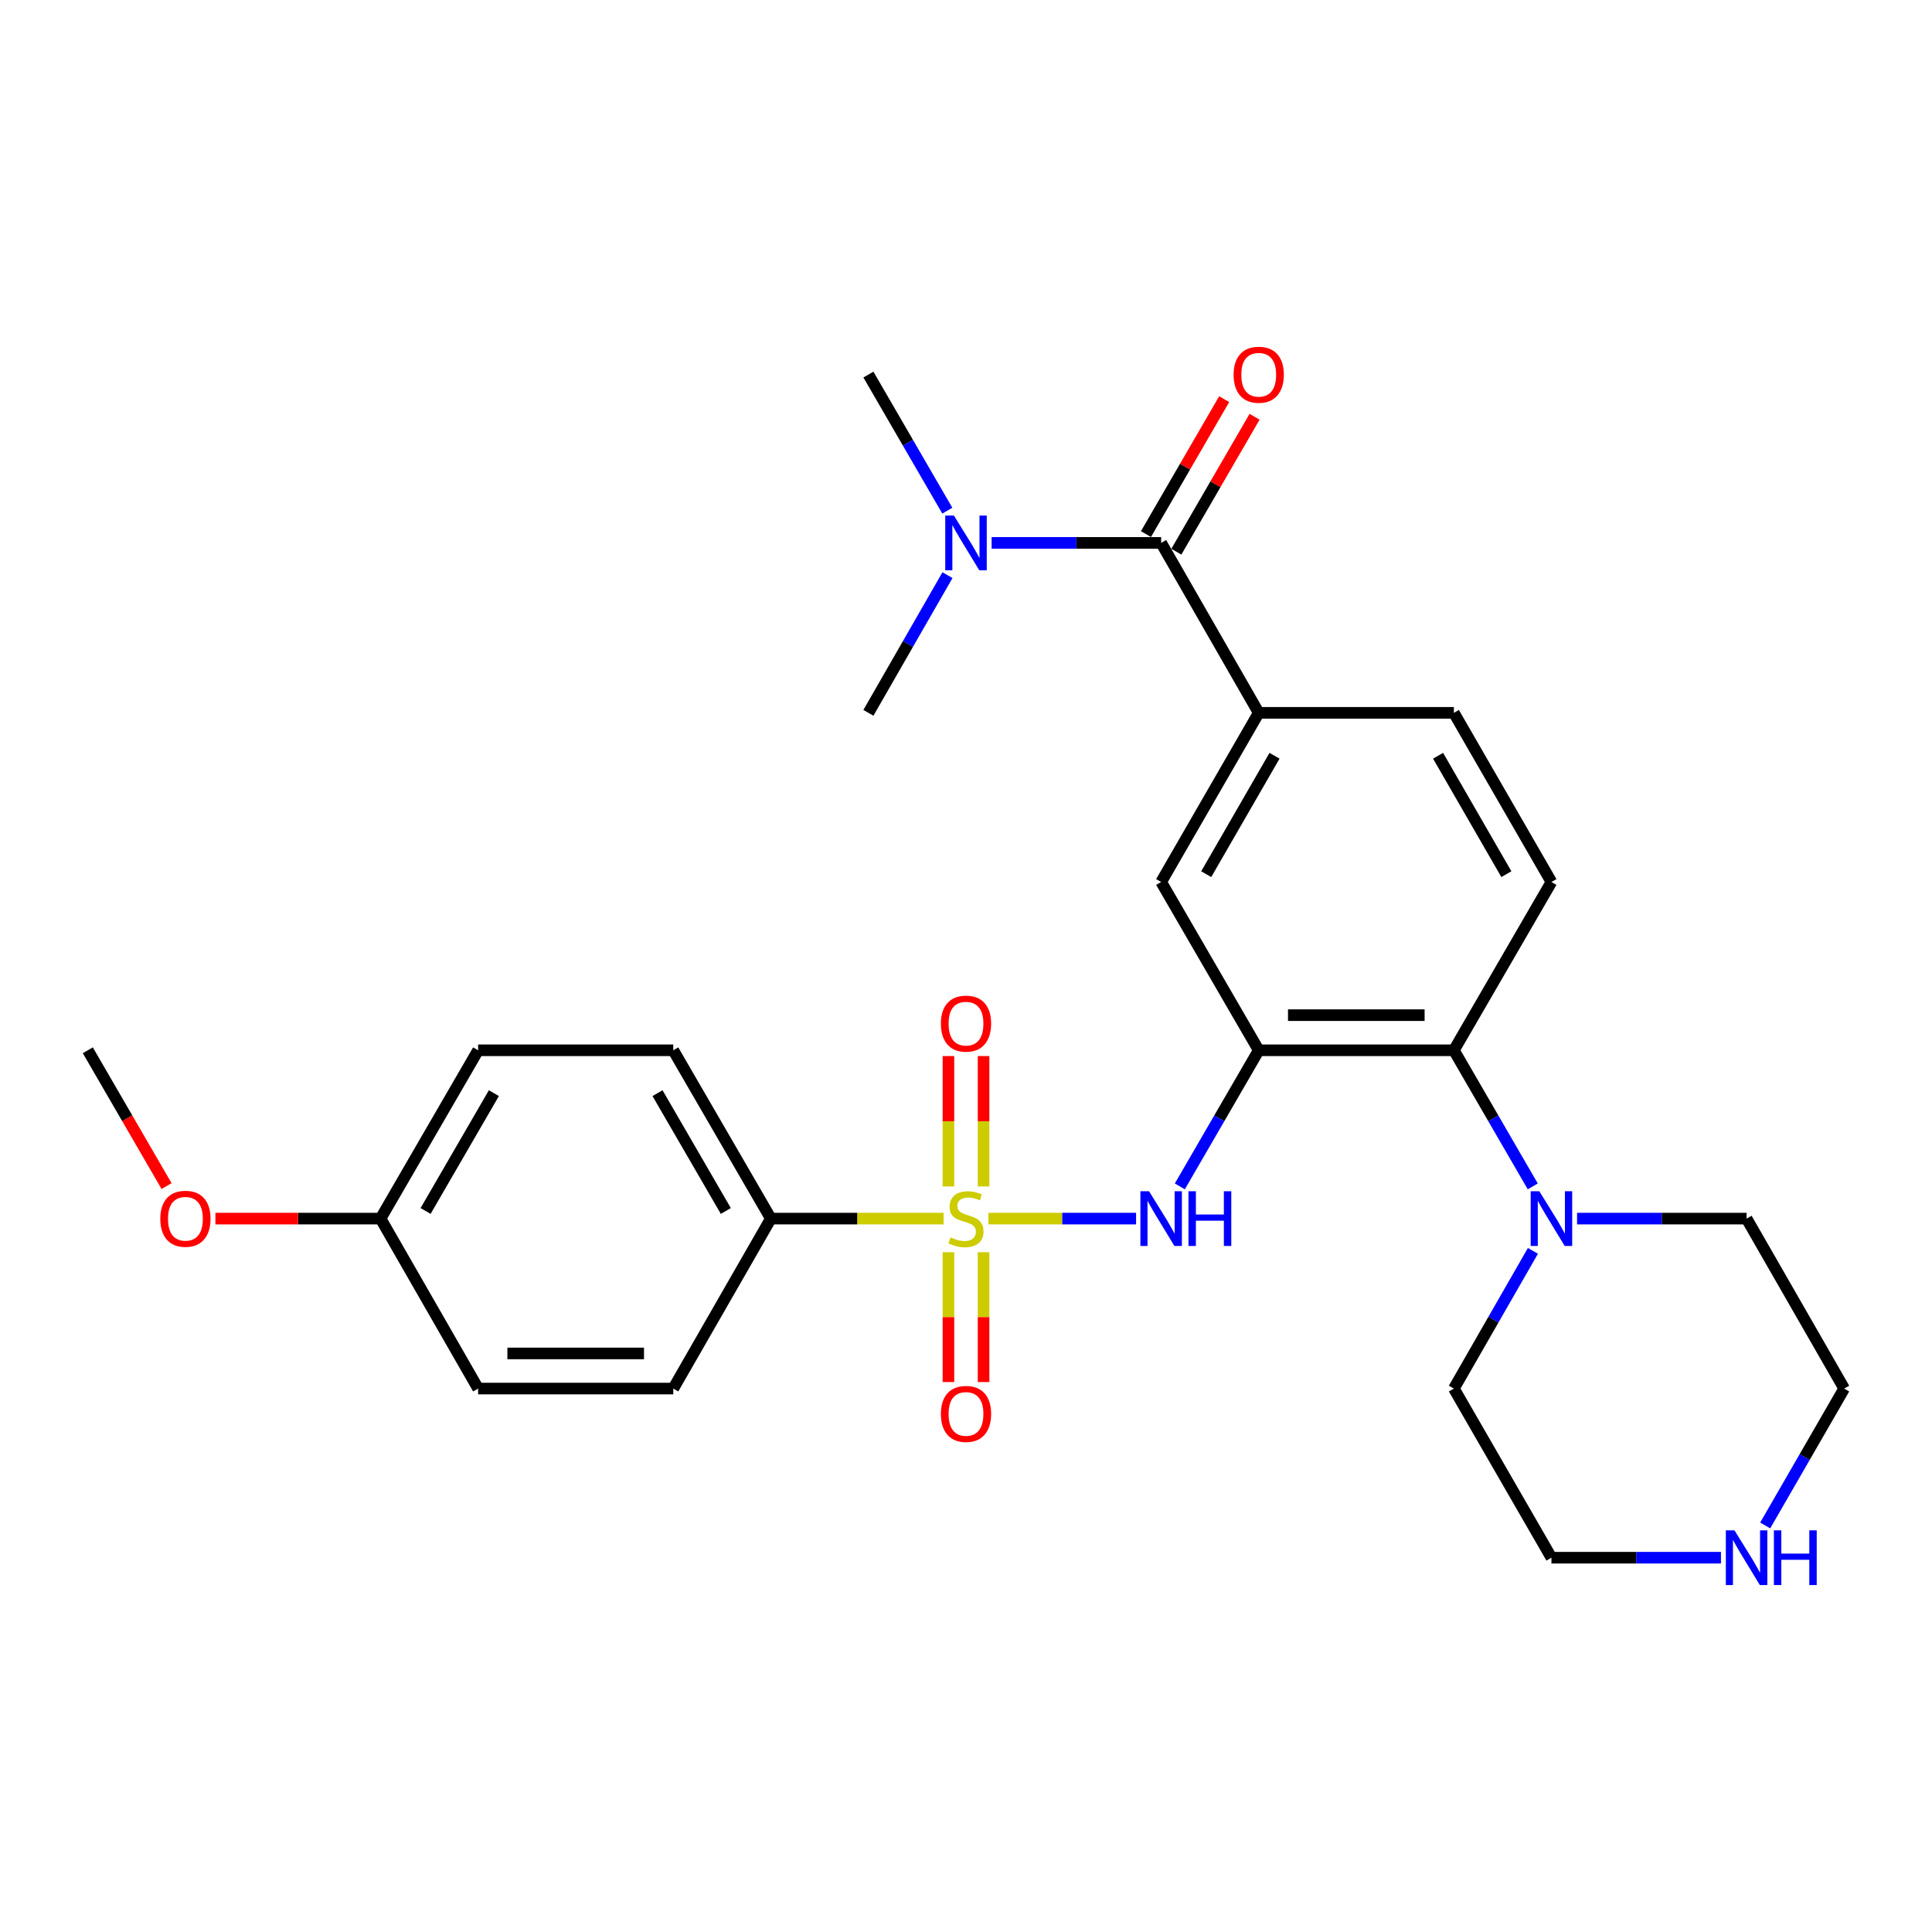<?xml version='1.0' encoding='iso-8859-1'?>
<svg version='1.1' baseProfile='full'
              xmlns='http://www.w3.org/2000/svg'
                      xmlns:rdkit='http://www.rdkit.org/xml'
                      xmlns:xlink='http://www.w3.org/1999/xlink'
                  xml:space='preserve'
width='1000px' height='1000px' viewBox='0 0 1000 1000'>
<!-- END OF HEADER -->
<rect style='opacity:1.0;fill:#FFFFFF;stroke:none' width='1000' height='1000' x='0' y='0'> </rect>
<path class='bond-1' d='M 511.605,630.749 L 549.82,630.749' style='fill:none;fill-rule:evenodd;stroke:#CCCC00;stroke-width:6px;stroke-linecap:butt;stroke-linejoin:miter;stroke-opacity:1' />
<path class='bond-1' d='M 549.82,630.749 L 588.035,630.749' style='fill:none;fill-rule:evenodd;stroke:#0000FF;stroke-width:6px;stroke-linecap:butt;stroke-linejoin:miter;stroke-opacity:1' />
<path class='bond-7' d='M 488.395,630.749 L 443.692,630.749' style='fill:none;fill-rule:evenodd;stroke:#CCCC00;stroke-width:6px;stroke-linecap:butt;stroke-linejoin:miter;stroke-opacity:1' />
<path class='bond-7' d='M 443.692,630.749 L 398.99,630.749' style='fill:none;fill-rule:evenodd;stroke:#000000;stroke-width:6px;stroke-linecap:butt;stroke-linejoin:miter;stroke-opacity:1' />
<path class='bond-8' d='M 490.909,648.155 L 490.909,681.752' style='fill:none;fill-rule:evenodd;stroke:#CCCC00;stroke-width:6px;stroke-linecap:butt;stroke-linejoin:miter;stroke-opacity:1' />
<path class='bond-8' d='M 490.909,681.752 L 490.909,715.349' style='fill:none;fill-rule:evenodd;stroke:#FF0000;stroke-width:6px;stroke-linecap:butt;stroke-linejoin:miter;stroke-opacity:1' />
<path class='bond-8' d='M 509.091,648.155 L 509.091,681.752' style='fill:none;fill-rule:evenodd;stroke:#CCCC00;stroke-width:6px;stroke-linecap:butt;stroke-linejoin:miter;stroke-opacity:1' />
<path class='bond-8' d='M 509.091,681.752 L 509.091,715.349' style='fill:none;fill-rule:evenodd;stroke:#FF0000;stroke-width:6px;stroke-linecap:butt;stroke-linejoin:miter;stroke-opacity:1' />
<path class='bond-9' d='M 509.091,614.104 L 509.091,580.361' style='fill:none;fill-rule:evenodd;stroke:#CCCC00;stroke-width:6px;stroke-linecap:butt;stroke-linejoin:miter;stroke-opacity:1' />
<path class='bond-9' d='M 509.091,580.361 L 509.091,546.618' style='fill:none;fill-rule:evenodd;stroke:#FF0000;stroke-width:6px;stroke-linecap:butt;stroke-linejoin:miter;stroke-opacity:1' />
<path class='bond-9' d='M 490.909,614.104 L 490.909,580.361' style='fill:none;fill-rule:evenodd;stroke:#CCCC00;stroke-width:6px;stroke-linecap:butt;stroke-linejoin:miter;stroke-opacity:1' />
<path class='bond-9' d='M 490.909,580.361 L 490.909,546.618' style='fill:none;fill-rule:evenodd;stroke:#FF0000;stroke-width:6px;stroke-linecap:butt;stroke-linejoin:miter;stroke-opacity:1' />
<path class='bond-0' d='M 651.515,543.628 L 631.097,578.85' style='fill:none;fill-rule:evenodd;stroke:#000000;stroke-width:6px;stroke-linecap:butt;stroke-linejoin:miter;stroke-opacity:1' />
<path class='bond-0' d='M 631.097,578.85 L 610.678,614.072' style='fill:none;fill-rule:evenodd;stroke:#0000FF;stroke-width:6px;stroke-linecap:butt;stroke-linejoin:miter;stroke-opacity:1' />
<path class='bond-3' d='M 651.515,543.628 L 752.525,543.628' style='fill:none;fill-rule:evenodd;stroke:#000000;stroke-width:6px;stroke-linecap:butt;stroke-linejoin:miter;stroke-opacity:1' />
<path class='bond-3' d='M 666.667,525.446 L 737.374,525.446' style='fill:none;fill-rule:evenodd;stroke:#000000;stroke-width:6px;stroke-linecap:butt;stroke-linejoin:miter;stroke-opacity:1' />
<path class='bond-6' d='M 651.515,543.628 L 601.01,456.517' style='fill:none;fill-rule:evenodd;stroke:#000000;stroke-width:6px;stroke-linecap:butt;stroke-linejoin:miter;stroke-opacity:1' />
<path class='bond-2' d='M 601.01,281.002 L 651.515,368.962' style='fill:none;fill-rule:evenodd;stroke:#000000;stroke-width:6px;stroke-linecap:butt;stroke-linejoin:miter;stroke-opacity:1' />
<path class='bond-11' d='M 601.01,281.002 L 557.138,281.002' style='fill:none;fill-rule:evenodd;stroke:#000000;stroke-width:6px;stroke-linecap:butt;stroke-linejoin:miter;stroke-opacity:1' />
<path class='bond-11' d='M 557.138,281.002 L 513.265,281.002' style='fill:none;fill-rule:evenodd;stroke:#0000FF;stroke-width:6px;stroke-linecap:butt;stroke-linejoin:miter;stroke-opacity:1' />
<path class='bond-13' d='M 608.875,285.561 L 629.12,250.64' style='fill:none;fill-rule:evenodd;stroke:#000000;stroke-width:6px;stroke-linecap:butt;stroke-linejoin:miter;stroke-opacity:1' />
<path class='bond-13' d='M 629.12,250.64 L 649.364,215.718' style='fill:none;fill-rule:evenodd;stroke:#FF0000;stroke-width:6px;stroke-linecap:butt;stroke-linejoin:miter;stroke-opacity:1' />
<path class='bond-13' d='M 593.145,276.443 L 613.39,241.521' style='fill:none;fill-rule:evenodd;stroke:#000000;stroke-width:6px;stroke-linecap:butt;stroke-linejoin:miter;stroke-opacity:1' />
<path class='bond-13' d='M 613.39,241.521 L 633.634,206.599' style='fill:none;fill-rule:evenodd;stroke:#FF0000;stroke-width:6px;stroke-linecap:butt;stroke-linejoin:miter;stroke-opacity:1' />
<path class='bond-5' d='M 752.525,543.628 L 772.94,578.85' style='fill:none;fill-rule:evenodd;stroke:#000000;stroke-width:6px;stroke-linecap:butt;stroke-linejoin:miter;stroke-opacity:1' />
<path class='bond-5' d='M 772.94,578.85 L 793.354,614.072' style='fill:none;fill-rule:evenodd;stroke:#0000FF;stroke-width:6px;stroke-linecap:butt;stroke-linejoin:miter;stroke-opacity:1' />
<path class='bond-10' d='M 752.525,543.628 L 803.02,456.517' style='fill:none;fill-rule:evenodd;stroke:#000000;stroke-width:6px;stroke-linecap:butt;stroke-linejoin:miter;stroke-opacity:1' />
<path class='bond-4' d='M 651.515,368.962 L 601.01,456.517' style='fill:none;fill-rule:evenodd;stroke:#000000;stroke-width:6px;stroke-linecap:butt;stroke-linejoin:miter;stroke-opacity:1' />
<path class='bond-4' d='M 659.689,391.18 L 624.335,452.469' style='fill:none;fill-rule:evenodd;stroke:#000000;stroke-width:6px;stroke-linecap:butt;stroke-linejoin:miter;stroke-opacity:1' />
<path class='bond-12' d='M 651.515,368.962 L 752.525,368.962' style='fill:none;fill-rule:evenodd;stroke:#000000;stroke-width:6px;stroke-linecap:butt;stroke-linejoin:miter;stroke-opacity:1' />
<path class='bond-20' d='M 793.437,647.445 L 772.981,683.082' style='fill:none;fill-rule:evenodd;stroke:#0000FF;stroke-width:6px;stroke-linecap:butt;stroke-linejoin:miter;stroke-opacity:1' />
<path class='bond-20' d='M 772.981,683.082 L 752.525,718.719' style='fill:none;fill-rule:evenodd;stroke:#000000;stroke-width:6px;stroke-linecap:butt;stroke-linejoin:miter;stroke-opacity:1' />
<path class='bond-21' d='M 816.285,630.749 L 860.158,630.749' style='fill:none;fill-rule:evenodd;stroke:#0000FF;stroke-width:6px;stroke-linecap:butt;stroke-linejoin:miter;stroke-opacity:1' />
<path class='bond-21' d='M 860.158,630.749 L 904.03,630.749' style='fill:none;fill-rule:evenodd;stroke:#000000;stroke-width:6px;stroke-linecap:butt;stroke-linejoin:miter;stroke-opacity:1' />
<path class='bond-15' d='M 398.99,630.749 L 348.485,543.628' style='fill:none;fill-rule:evenodd;stroke:#000000;stroke-width:6px;stroke-linecap:butt;stroke-linejoin:miter;stroke-opacity:1' />
<path class='bond-15' d='M 375.684,626.8 L 340.331,565.815' style='fill:none;fill-rule:evenodd;stroke:#000000;stroke-width:6px;stroke-linecap:butt;stroke-linejoin:miter;stroke-opacity:1' />
<path class='bond-16' d='M 398.99,630.749 L 348.485,718.719' style='fill:none;fill-rule:evenodd;stroke:#000000;stroke-width:6px;stroke-linecap:butt;stroke-linejoin:miter;stroke-opacity:1' />
<path class='bond-29' d='M 803.02,456.517 L 752.525,368.962' style='fill:none;fill-rule:evenodd;stroke:#000000;stroke-width:6px;stroke-linecap:butt;stroke-linejoin:miter;stroke-opacity:1' />
<path class='bond-29' d='M 779.696,452.467 L 744.349,391.178' style='fill:none;fill-rule:evenodd;stroke:#000000;stroke-width:6px;stroke-linecap:butt;stroke-linejoin:miter;stroke-opacity:1' />
<path class='bond-25' d='M 490.33,264.324 L 469.907,229.103' style='fill:none;fill-rule:evenodd;stroke:#0000FF;stroke-width:6px;stroke-linecap:butt;stroke-linejoin:miter;stroke-opacity:1' />
<path class='bond-25' d='M 469.907,229.103 L 449.485,193.881' style='fill:none;fill-rule:evenodd;stroke:#000000;stroke-width:6px;stroke-linecap:butt;stroke-linejoin:miter;stroke-opacity:1' />
<path class='bond-26' d='M 490.412,297.698 L 469.948,333.33' style='fill:none;fill-rule:evenodd;stroke:#0000FF;stroke-width:6px;stroke-linecap:butt;stroke-linejoin:miter;stroke-opacity:1' />
<path class='bond-26' d='M 469.948,333.33 L 449.485,368.962' style='fill:none;fill-rule:evenodd;stroke:#000000;stroke-width:6px;stroke-linecap:butt;stroke-linejoin:miter;stroke-opacity:1' />
<path class='bond-14' d='M 913.659,789.578 L 934.102,754.148' style='fill:none;fill-rule:evenodd;stroke:#0000FF;stroke-width:6px;stroke-linecap:butt;stroke-linejoin:miter;stroke-opacity:1' />
<path class='bond-14' d='M 934.102,754.148 L 954.545,718.719' style='fill:none;fill-rule:evenodd;stroke:#000000;stroke-width:6px;stroke-linecap:butt;stroke-linejoin:miter;stroke-opacity:1' />
<path class='bond-30' d='M 890.765,806.265 L 846.893,806.265' style='fill:none;fill-rule:evenodd;stroke:#0000FF;stroke-width:6px;stroke-linecap:butt;stroke-linejoin:miter;stroke-opacity:1' />
<path class='bond-30' d='M 846.893,806.265 L 803.02,806.265' style='fill:none;fill-rule:evenodd;stroke:#000000;stroke-width:6px;stroke-linecap:butt;stroke-linejoin:miter;stroke-opacity:1' />
<path class='bond-19' d='M 348.485,543.628 L 247.475,543.628' style='fill:none;fill-rule:evenodd;stroke:#000000;stroke-width:6px;stroke-linecap:butt;stroke-linejoin:miter;stroke-opacity:1' />
<path class='bond-18' d='M 348.485,718.719 L 247.475,718.719' style='fill:none;fill-rule:evenodd;stroke:#000000;stroke-width:6px;stroke-linecap:butt;stroke-linejoin:miter;stroke-opacity:1' />
<path class='bond-18' d='M 333.333,700.537 L 262.626,700.537' style='fill:none;fill-rule:evenodd;stroke:#000000;stroke-width:6px;stroke-linecap:butt;stroke-linejoin:miter;stroke-opacity:1' />
<path class='bond-17' d='M 196.98,630.749 L 247.475,718.719' style='fill:none;fill-rule:evenodd;stroke:#000000;stroke-width:6px;stroke-linecap:butt;stroke-linejoin:miter;stroke-opacity:1' />
<path class='bond-22' d='M 196.98,630.749 L 154.237,630.749' style='fill:none;fill-rule:evenodd;stroke:#000000;stroke-width:6px;stroke-linecap:butt;stroke-linejoin:miter;stroke-opacity:1' />
<path class='bond-22' d='M 154.237,630.749 L 111.495,630.749' style='fill:none;fill-rule:evenodd;stroke:#FF0000;stroke-width:6px;stroke-linecap:butt;stroke-linejoin:miter;stroke-opacity:1' />
<path class='bond-28' d='M 196.98,630.749 L 247.475,543.628' style='fill:none;fill-rule:evenodd;stroke:#000000;stroke-width:6px;stroke-linecap:butt;stroke-linejoin:miter;stroke-opacity:1' />
<path class='bond-28' d='M 220.285,626.799 L 255.631,565.814' style='fill:none;fill-rule:evenodd;stroke:#000000;stroke-width:6px;stroke-linecap:butt;stroke-linejoin:miter;stroke-opacity:1' />
<path class='bond-23' d='M 752.525,718.719 L 803.02,806.265' style='fill:none;fill-rule:evenodd;stroke:#000000;stroke-width:6px;stroke-linecap:butt;stroke-linejoin:miter;stroke-opacity:1' />
<path class='bond-24' d='M 904.03,630.749 L 954.545,718.719' style='fill:none;fill-rule:evenodd;stroke:#000000;stroke-width:6px;stroke-linecap:butt;stroke-linejoin:miter;stroke-opacity:1' />
<path class='bond-27' d='M 86.207,613.912 L 65.831,578.77' style='fill:none;fill-rule:evenodd;stroke:#FF0000;stroke-width:6px;stroke-linecap:butt;stroke-linejoin:miter;stroke-opacity:1' />
<path class='bond-27' d='M 65.831,578.77 L 45.455,543.628' style='fill:none;fill-rule:evenodd;stroke:#000000;stroke-width:6px;stroke-linecap:butt;stroke-linejoin:miter;stroke-opacity:1' />
<path  class='atom-0' d='M 492 640.469
Q 492.32 640.589, 493.64 641.149
Q 494.96 641.709, 496.4 642.069
Q 497.88 642.389, 499.32 642.389
Q 502 642.389, 503.56 641.109
Q 505.12 639.789, 505.12 637.509
Q 505.12 635.949, 504.32 634.989
Q 503.56 634.029, 502.36 633.509
Q 501.16 632.989, 499.16 632.389
Q 496.64 631.629, 495.12 630.909
Q 493.64 630.189, 492.56 628.669
Q 491.52 627.149, 491.52 624.589
Q 491.52 621.029, 493.92 618.829
Q 496.36 616.629, 501.16 616.629
Q 504.44 616.629, 508.16 618.189
L 507.24 621.269
Q 503.84 619.869, 501.28 619.869
Q 498.52 619.869, 497 621.029
Q 495.48 622.149, 495.52 624.109
Q 495.52 625.629, 496.28 626.549
Q 497.08 627.469, 498.2 627.989
Q 499.36 628.509, 501.28 629.109
Q 503.84 629.909, 505.36 630.709
Q 506.88 631.509, 507.96 633.149
Q 509.08 634.749, 509.08 637.509
Q 509.08 641.429, 506.44 643.549
Q 503.84 645.629, 499.48 645.629
Q 496.96 645.629, 495.04 645.069
Q 493.16 644.549, 490.92 643.629
L 492 640.469
' fill='#CCCC00'/>
<path  class='atom-2' d='M 594.75 616.589
L 604.03 631.589
Q 604.95 633.069, 606.43 635.749
Q 607.91 638.429, 607.99 638.589
L 607.99 616.589
L 611.75 616.589
L 611.75 644.909
L 607.87 644.909
L 597.91 628.509
Q 596.75 626.589, 595.51 624.389
Q 594.31 622.189, 593.95 621.509
L 593.95 644.909
L 590.27 644.909
L 590.27 616.589
L 594.75 616.589
' fill='#0000FF'/>
<path  class='atom-2' d='M 615.15 616.589
L 618.99 616.589
L 618.99 628.629
L 633.47 628.629
L 633.47 616.589
L 637.31 616.589
L 637.31 644.909
L 633.47 644.909
L 633.47 631.829
L 618.99 631.829
L 618.99 644.909
L 615.15 644.909
L 615.15 616.589
' fill='#0000FF'/>
<path  class='atom-6' d='M 796.76 616.589
L 806.04 631.589
Q 806.96 633.069, 808.44 635.749
Q 809.92 638.429, 810 638.589
L 810 616.589
L 813.76 616.589
L 813.76 644.909
L 809.88 644.909
L 799.92 628.509
Q 798.76 626.589, 797.52 624.389
Q 796.32 622.189, 795.96 621.509
L 795.96 644.909
L 792.28 644.909
L 792.28 616.589
L 796.76 616.589
' fill='#0000FF'/>
<path  class='atom-9' d='M 487 731.84
Q 487 725.04, 490.36 721.24
Q 493.72 717.44, 500 717.44
Q 506.28 717.44, 509.64 721.24
Q 513 725.04, 513 731.84
Q 513 738.72, 509.6 742.64
Q 506.2 746.52, 500 746.52
Q 493.76 746.52, 490.36 742.64
Q 487 738.76, 487 731.84
M 500 743.32
Q 504.32 743.32, 506.64 740.44
Q 509 737.52, 509 731.84
Q 509 726.28, 506.64 723.48
Q 504.32 720.64, 500 720.64
Q 495.68 720.64, 493.32 723.44
Q 491 726.24, 491 731.84
Q 491 737.56, 493.32 740.44
Q 495.68 743.32, 500 743.32
' fill='#FF0000'/>
<path  class='atom-10' d='M 487 529.829
Q 487 523.029, 490.36 519.229
Q 493.72 515.429, 500 515.429
Q 506.28 515.429, 509.64 519.229
Q 513 523.029, 513 529.829
Q 513 536.709, 509.6 540.629
Q 506.2 544.509, 500 544.509
Q 493.76 544.509, 490.36 540.629
Q 487 536.749, 487 529.829
M 500 541.309
Q 504.32 541.309, 506.64 538.429
Q 509 535.509, 509 529.829
Q 509 524.269, 506.64 521.469
Q 504.32 518.629, 500 518.629
Q 495.68 518.629, 493.32 521.429
Q 491 524.229, 491 529.829
Q 491 535.549, 493.32 538.429
Q 495.68 541.309, 500 541.309
' fill='#FF0000'/>
<path  class='atom-12' d='M 493.74 266.842
L 503.02 281.842
Q 503.94 283.322, 505.42 286.002
Q 506.9 288.682, 506.98 288.842
L 506.98 266.842
L 510.74 266.842
L 510.74 295.162
L 506.86 295.162
L 496.9 278.762
Q 495.74 276.842, 494.5 274.642
Q 493.3 272.442, 492.94 271.762
L 492.94 295.162
L 489.26 295.162
L 489.26 266.842
L 493.74 266.842
' fill='#0000FF'/>
<path  class='atom-14' d='M 638.515 193.961
Q 638.515 187.161, 641.875 183.361
Q 645.235 179.561, 651.515 179.561
Q 657.795 179.561, 661.155 183.361
Q 664.515 187.161, 664.515 193.961
Q 664.515 200.841, 661.115 204.761
Q 657.715 208.641, 651.515 208.641
Q 645.275 208.641, 641.875 204.761
Q 638.515 200.881, 638.515 193.961
M 651.515 205.441
Q 655.835 205.441, 658.155 202.561
Q 660.515 199.641, 660.515 193.961
Q 660.515 188.401, 658.155 185.601
Q 655.835 182.761, 651.515 182.761
Q 647.195 182.761, 644.835 185.561
Q 642.515 188.361, 642.515 193.961
Q 642.515 199.681, 644.835 202.561
Q 647.195 205.441, 651.515 205.441
' fill='#FF0000'/>
<path  class='atom-15' d='M 897.77 792.105
L 907.05 807.105
Q 907.97 808.585, 909.45 811.265
Q 910.93 813.945, 911.01 814.105
L 911.01 792.105
L 914.77 792.105
L 914.77 820.425
L 910.89 820.425
L 900.93 804.025
Q 899.77 802.105, 898.53 799.905
Q 897.33 797.705, 896.97 797.025
L 896.97 820.425
L 893.29 820.425
L 893.29 792.105
L 897.77 792.105
' fill='#0000FF'/>
<path  class='atom-15' d='M 918.17 792.105
L 922.01 792.105
L 922.01 804.145
L 936.49 804.145
L 936.49 792.105
L 940.33 792.105
L 940.33 820.425
L 936.49 820.425
L 936.49 807.345
L 922.01 807.345
L 922.01 820.425
L 918.17 820.425
L 918.17 792.105
' fill='#0000FF'/>
<path  class='atom-23' d='M 82.97 630.829
Q 82.97 624.029, 86.33 620.229
Q 89.69 616.429, 95.97 616.429
Q 102.25 616.429, 105.61 620.229
Q 108.97 624.029, 108.97 630.829
Q 108.97 637.709, 105.57 641.629
Q 102.17 645.509, 95.97 645.509
Q 89.73 645.509, 86.33 641.629
Q 82.97 637.749, 82.97 630.829
M 95.97 642.309
Q 100.29 642.309, 102.61 639.429
Q 104.97 636.509, 104.97 630.829
Q 104.97 625.269, 102.61 622.469
Q 100.29 619.629, 95.97 619.629
Q 91.65 619.629, 89.29 622.429
Q 86.97 625.229, 86.97 630.829
Q 86.97 636.549, 89.29 639.429
Q 91.65 642.309, 95.97 642.309
' fill='#FF0000'/>
</svg>
